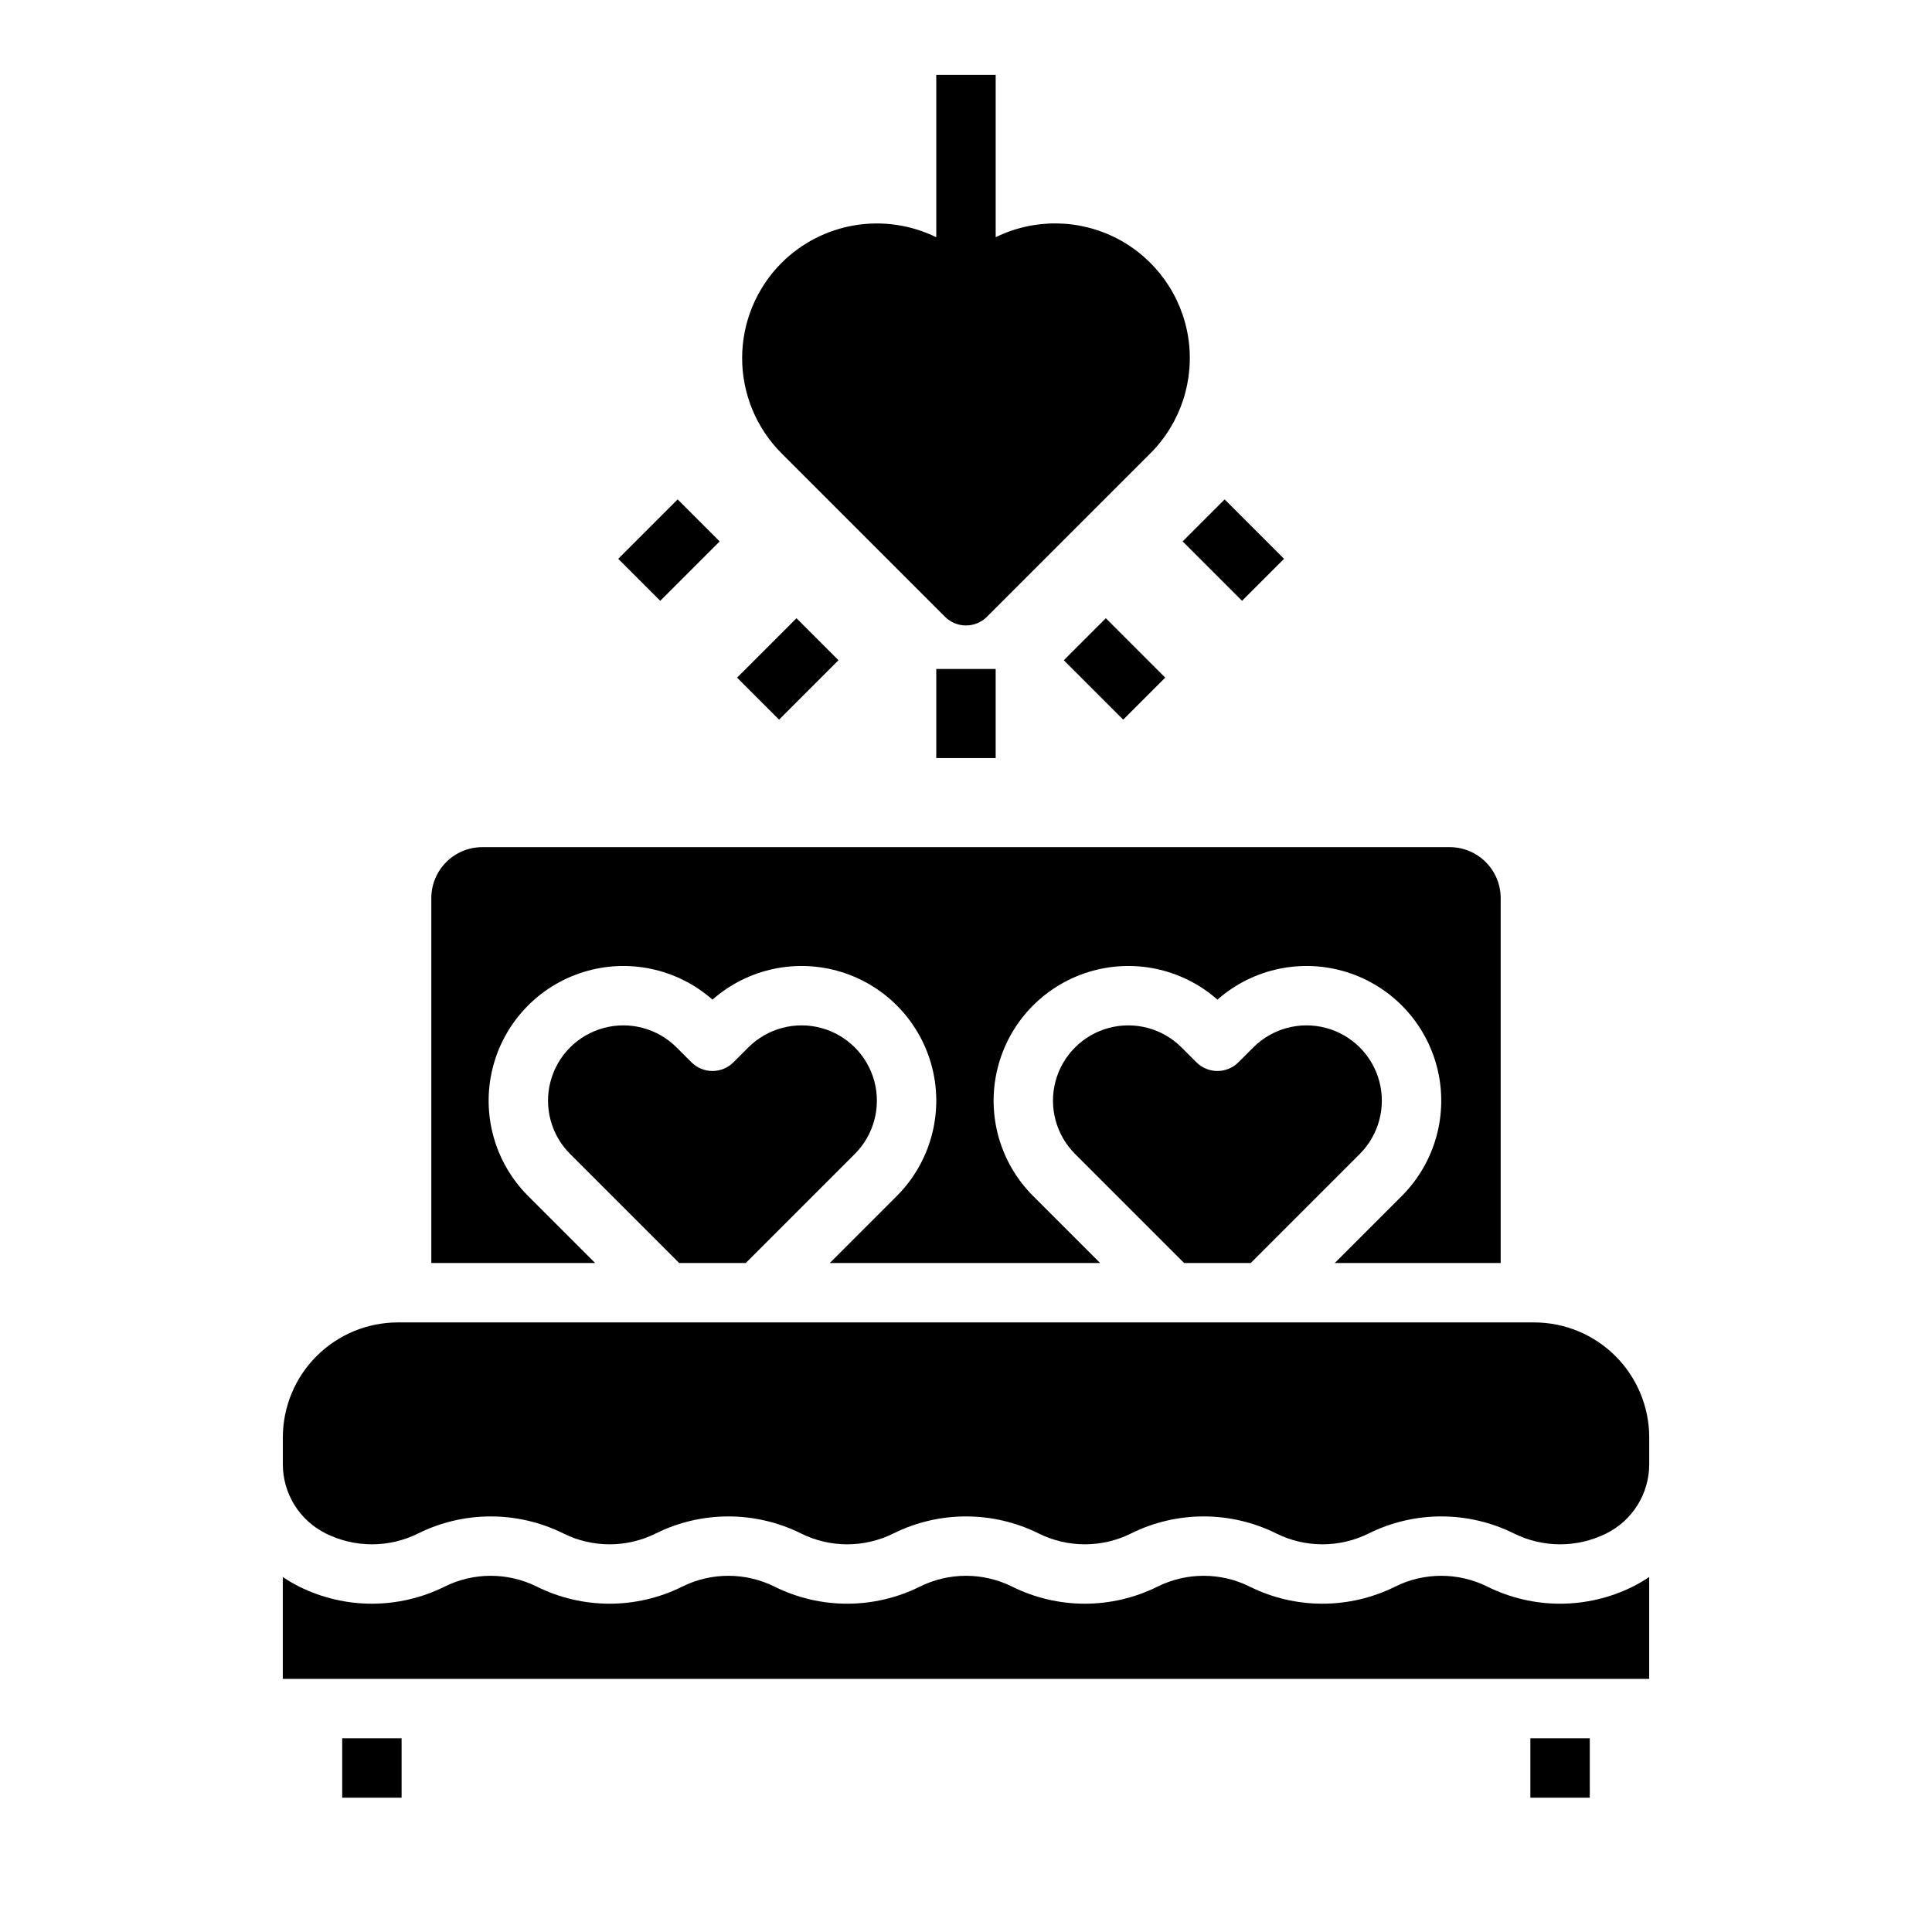 <?xml version="1.0" encoding="UTF-8"?>
<!-- Uploaded to: ICON Repo, www.iconrepo.com, Generator: ICON Repo Mixer Tools -->
<svg fill="#000000" width="800px" height="800px" version="1.1" viewBox="144 144 512 512" xmlns="http://www.w3.org/2000/svg">
 <g>
  <path d="m250.43 620.41h-15.742v-15.742h15.742zm314.88 0h-15.746v-15.742h15.742zm-346.37-31.488v-27.008c1.391 0.949 2.844 1.805 4.352 2.559 12.137 6.031 26.395 6.031 38.531 0 7.699-3.828 16.746-3.828 24.445 0 12.137 6.031 26.395 6.031 38.531 0 7.699-3.828 16.746-3.828 24.445 0 12.133 6.031 26.395 6.031 38.527 0 7.703-3.828 16.75-3.828 24.449 0 12.133 6.031 26.395 6.031 38.527 0 7.703-3.828 16.75-3.828 24.449 0 12.133 6.031 26.395 6.031 38.527 0 7.699-3.828 16.746-3.828 24.449 0 12.133 6.031 26.395 6.031 38.527 0 1.508-0.754 2.961-1.609 4.352-2.559v27.008zm52.852-220.42 256.41 0.004c7.449 0.008 13.484 6.043 13.492 13.492v96.715h-43.973l17.77-17.77c8.828-8.832 12.402-21.637 9.422-33.762-2.981-12.129-12.078-21.816-23.996-25.551s-24.918-0.973-34.285 7.285c-9.371-8.258-22.371-11.02-34.289-7.285-11.914 3.734-21.016 13.422-23.996 25.551-2.981 12.125 0.594 24.93 9.422 33.762l17.77 17.77h-71.641l17.77-17.77c8.828-8.832 12.402-21.637 9.422-33.762-2.981-12.129-12.082-21.816-23.996-25.551-11.918-3.734-24.918-0.973-34.285 7.285-9.371-8.258-22.371-11.02-34.289-7.285-11.914 3.734-21.016 13.422-23.996 25.551-2.981 12.125 0.594 24.93 9.422 33.762l17.77 17.77h-43.414v-96.715c0.012-7.449 6.047-13.484 13.492-13.492zm186.01 110.21-28.902-28.902c-5.043-5.043-7.012-12.391-5.168-19.281 1.848-6.887 7.227-12.266 14.113-14.113 6.891-1.844 14.238 0.125 19.281 5.168l3.938 3.938v-0.004c1.477 1.477 3.477 2.309 5.566 2.309 2.086 0 4.09-0.832 5.566-2.309l3.938-3.938-0.004 0.004c5.043-5.043 12.391-7.012 19.281-5.168 6.887 1.848 12.266 7.227 14.113 14.113 1.844 6.891-0.125 14.238-5.168 19.281l-28.902 28.902zm-133.82 0-28.902-28.902c-5.043-5.043-7.012-12.391-5.168-19.281 1.848-6.887 7.227-12.266 14.113-14.113 6.891-1.844 14.238 0.125 19.281 5.168l3.938 3.938v-0.004c1.473 1.477 3.477 2.309 5.566 2.309 2.086 0 4.09-0.832 5.566-2.309l3.938-3.938-0.004 0.004c5.043-5.043 12.391-7.012 19.281-5.168 6.887 1.848 12.266 7.227 14.113 14.113 1.844 6.891-0.125 14.238-5.168 19.281l-28.902 28.902zm-74.57 15.742h301.18c8.078 0.012 15.824 3.223 21.535 8.938 5.711 5.711 8.926 13.457 8.934 21.531v7.035c0.012 3.828-1.047 7.586-3.062 10.844-2.012 3.258-4.898 5.887-8.328 7.59-7.703 3.824-16.75 3.824-24.449 0-12.133-6.031-26.395-6.031-38.527 0-7.703 3.824-16.75 3.824-24.449 0-12.133-6.031-26.395-6.031-38.527 0-7.699 3.824-16.746 3.824-24.449 0-12.133-6.031-26.395-6.031-38.527 0-7.699 3.824-16.746 3.824-24.445 0-12.137-6.031-26.398-6.031-38.531 0-7.699 3.824-16.746 3.824-24.445 0-12.137-6.031-26.395-6.031-38.531 0-7.699 3.824-16.746 3.824-24.445 0-3.434-1.703-6.32-4.332-8.332-7.59-2.016-3.258-3.074-7.016-3.062-10.844v-7.035c0.012-8.074 3.223-15.82 8.934-21.531 5.715-5.715 13.457-8.926 21.535-8.938z"/>
  <path d="m392.12 163.84v43.027c-6.688-3.277-14.23-4.383-21.582-3.168-7.348 1.219-14.133 4.699-19.406 9.957-6.695 6.695-10.457 15.777-10.457 25.25 0 9.469 3.762 18.551 10.457 25.246l43.297 43.297v-0.004c1.477 1.477 3.477 2.309 5.566 2.309 2.086 0 4.09-0.832 5.566-2.309l43.297-43.297-0.004 0.004c8.039-8.039 11.77-19.426 10.047-30.66-1.727-11.234-8.699-20.98-18.777-26.238s-22.059-5.398-32.258-0.387v-43.027z"/>
  <path d="m307.84 292.09 15.742-15.742 11.133 11.133-15.742 15.742z"/>
  <path d="m339.33 323.58 15.742-15.742 11.133 11.133-15.742 15.742z"/>
  <path d="m457.41 287.48 11.133-11.133 15.742 15.742-11.133 11.133z"/>
  <path d="m425.92 318.97 11.133-11.133 15.742 15.742-11.133 11.133z"/>
  <path d="m392.12 321.28h15.742v23.617h-15.742z"/>
 </g>
</svg>